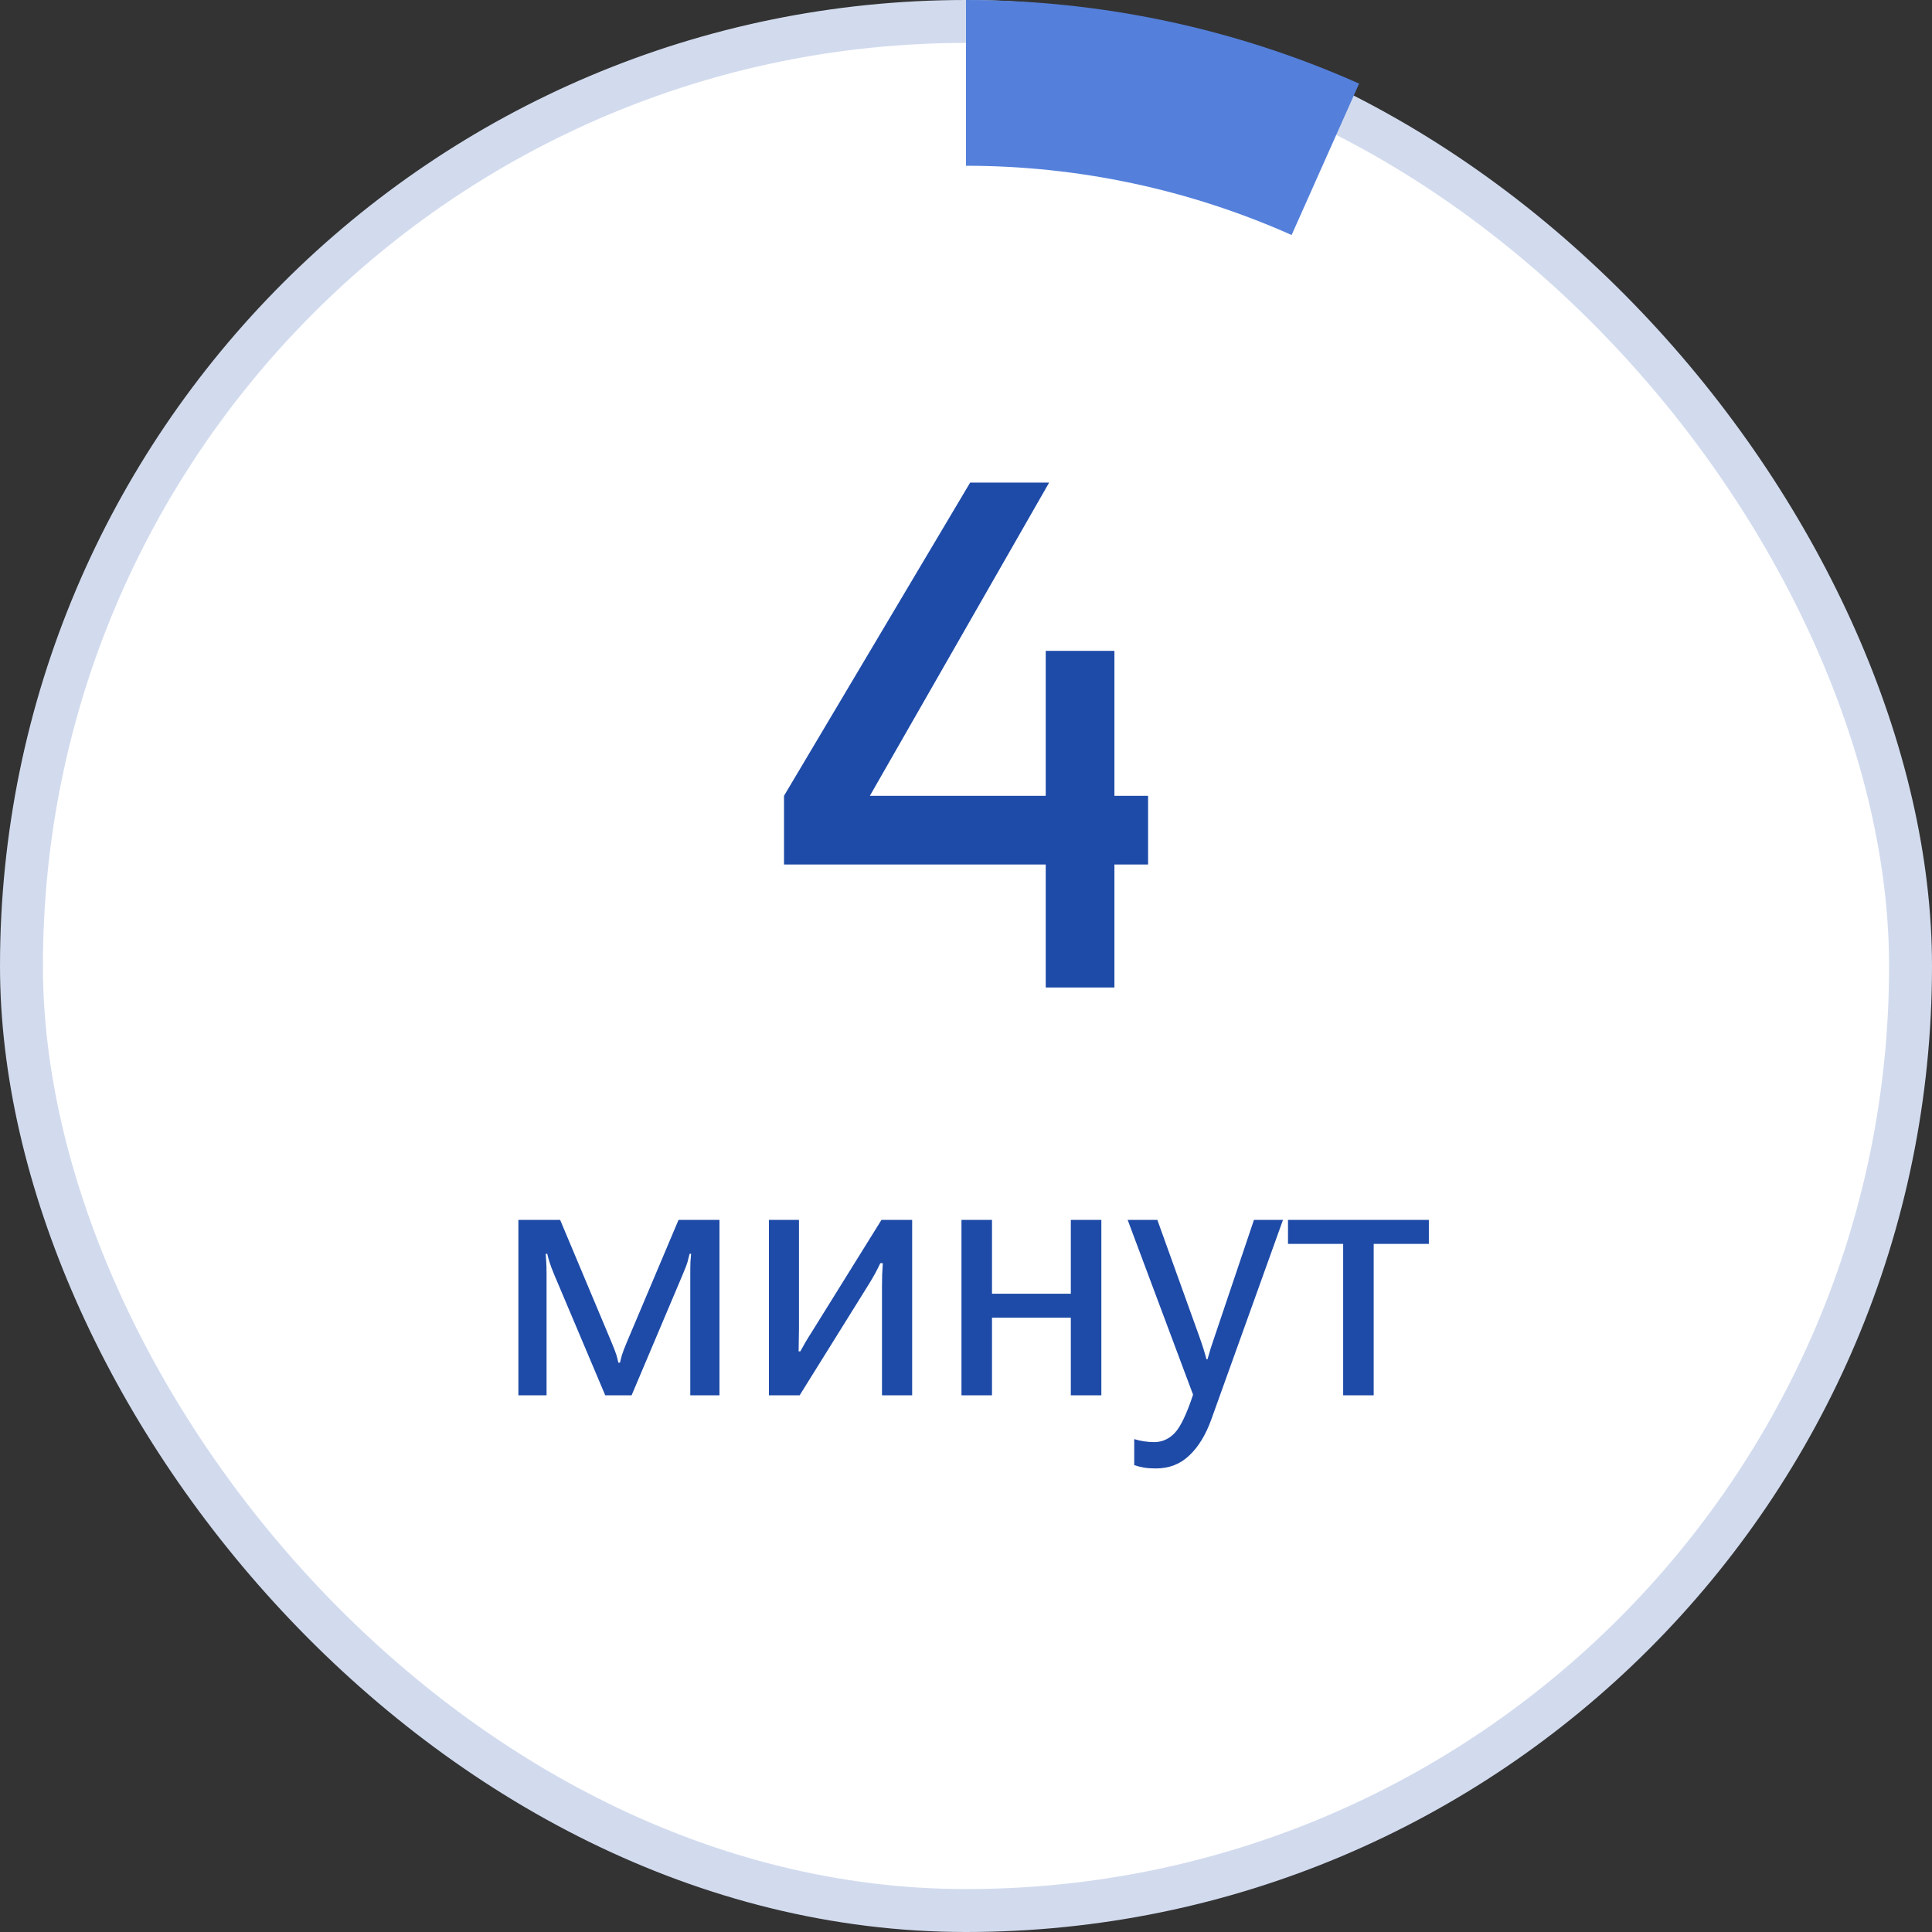 <?xml version="1.0" encoding="UTF-8"?> <svg xmlns="http://www.w3.org/2000/svg" width="90" height="90" viewBox="0 0 90 90" fill="none"><rect x="0" y="0" width="90" height="90" fill="#333333" stroke="none"/> <rect x="1" y="1" width="88" height="88" rx="44" fill="white" stroke="#D2DBEE" stroke-width="2"></rect> <path d="M45 0C51.309 7.52392e-08 57.548 1.327 63.312 3.894L60.169 10.948C55.395 8.821 50.227 7.722 45 7.722V0Z" fill="#5480DB"></path> <path d="M40.522 37.072L48.874 22.48H45.194L36.522 37.072V40.272H48.714V46H51.914V40.272H53.482V37.072H51.914V30.32H48.714V37.072H40.522Z" fill="#1E4BA8"></path> <path d="M24.148 65V56.828H26.094L28.469 62.484C28.594 62.781 28.674 62.99 28.711 63.109C28.747 63.229 28.779 63.352 28.805 63.477H28.883C28.909 63.352 28.94 63.229 28.977 63.109C29.013 62.99 29.091 62.786 29.211 62.5L31.609 56.828H33.516V65H32.156V59.43C32.156 59.128 32.159 58.909 32.164 58.773C32.175 58.638 32.185 58.516 32.195 58.406H32.125C32.099 58.516 32.068 58.638 32.031 58.773C31.995 58.904 31.914 59.115 31.789 59.406L29.422 65H28.195L25.82 59.383C25.711 59.122 25.635 58.922 25.594 58.781C25.552 58.641 25.518 58.516 25.492 58.406H25.422C25.432 58.516 25.44 58.638 25.445 58.773C25.456 58.904 25.461 59.104 25.461 59.375V65H24.148ZM35.82 65V56.828H37.219V61.906C37.219 62.062 37.216 62.237 37.211 62.43C37.211 62.617 37.208 62.792 37.203 62.953H37.281C37.354 62.818 37.435 62.675 37.523 62.523C37.612 62.372 37.708 62.216 37.812 62.055L41.062 56.828H42.492V65H41.086V59.938C41.086 59.776 41.089 59.594 41.094 59.391C41.104 59.188 41.115 59.005 41.125 58.844H41.008C40.945 58.979 40.87 59.13 40.781 59.297C40.693 59.458 40.599 59.62 40.5 59.781L37.25 65H35.82ZM44.789 56.828H46.211V60.266H49.883V56.828H51.305V65H49.883V61.383H46.211V65H44.789V56.828ZM52.836 68.25V67.039C52.971 67.081 53.12 67.115 53.281 67.141C53.448 67.167 53.609 67.18 53.766 67.18C54.13 67.18 54.448 67.039 54.719 66.758C54.99 66.477 55.276 65.88 55.578 64.969L52.531 56.828H53.914L55.859 62.234C55.932 62.438 55.997 62.63 56.055 62.812C56.112 62.995 56.161 63.164 56.203 63.32H56.25C56.292 63.164 56.341 62.995 56.398 62.812C56.461 62.63 56.526 62.435 56.594 62.227L58.414 56.828H59.766L56.438 66.094C56.177 66.828 55.833 67.396 55.406 67.797C54.984 68.203 54.464 68.406 53.844 68.406C53.635 68.406 53.45 68.393 53.289 68.367C53.133 68.341 52.982 68.302 52.836 68.25ZM60 57.945V56.828H66.562V57.945H63.992V65H62.57V57.945H60Z" fill="#1E4BA8"></path> </svg> 